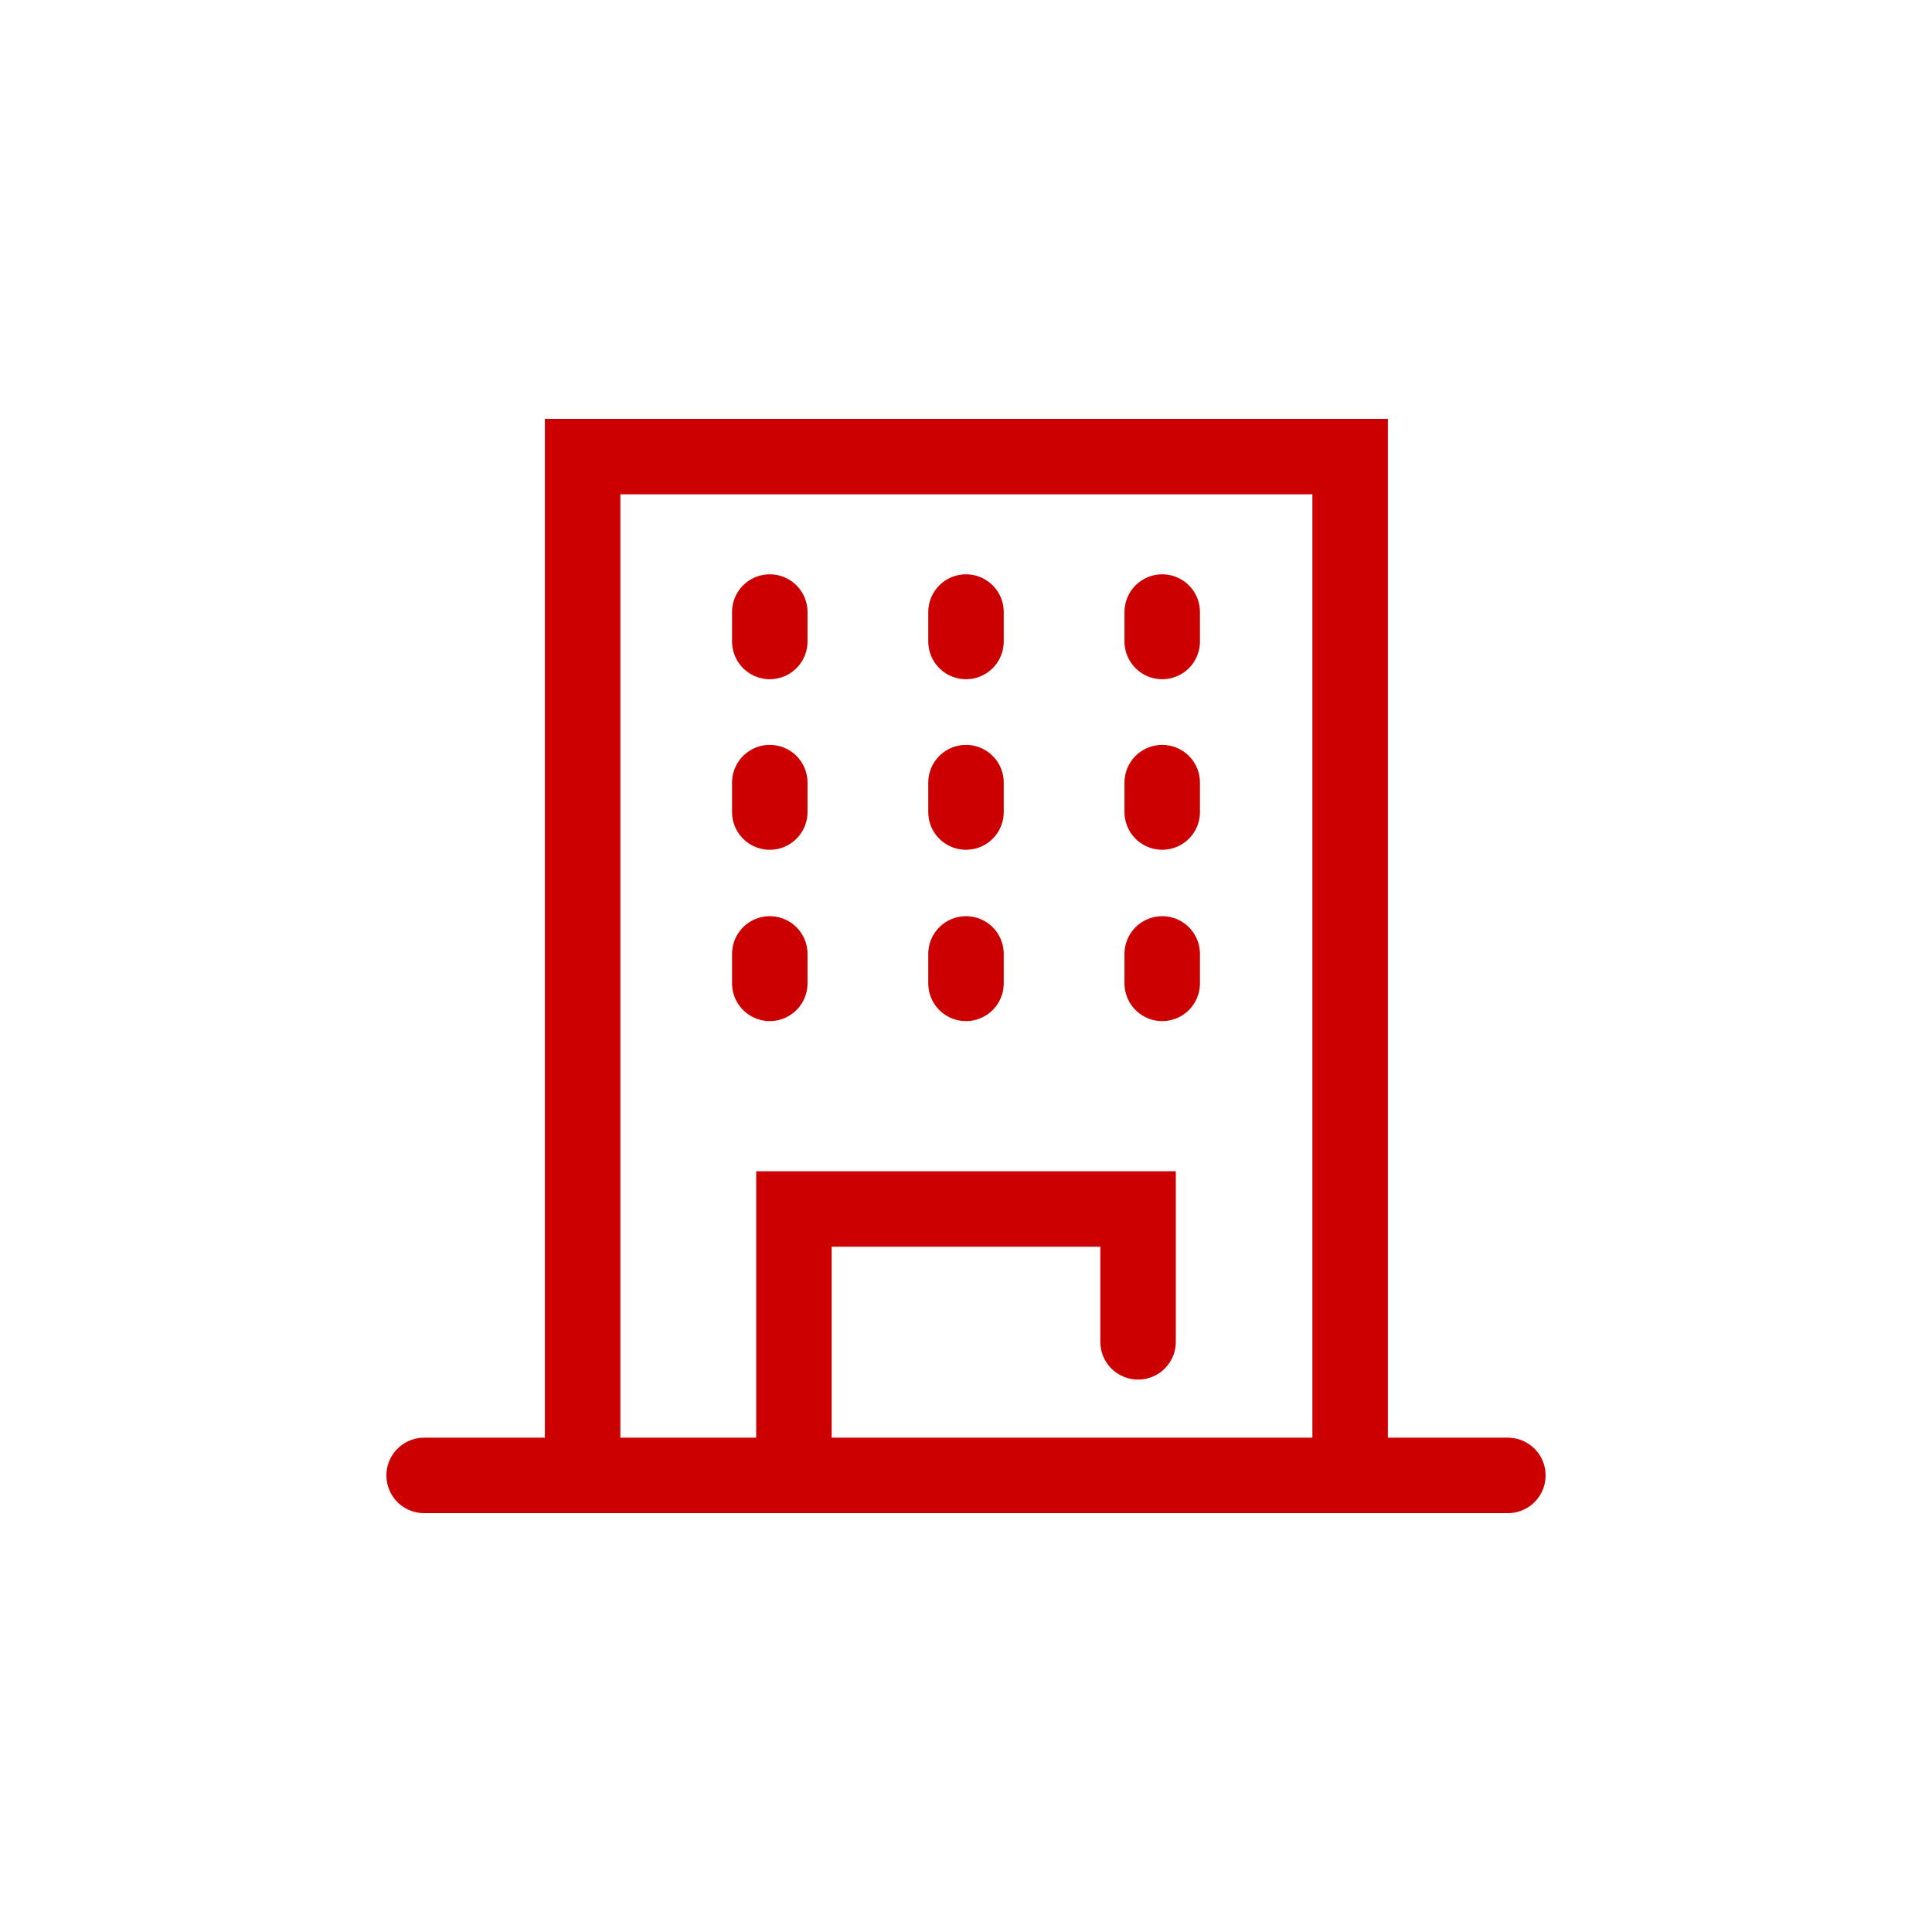 <?xml version="1.0" encoding="utf-8"?><svg xmlns="http://www.w3.org/2000/svg" width="256" height="256" viewBox="0 0 256 256"><path fill="none" stroke="#C00" stroke-width="10" stroke-linecap="round" stroke-miterlimit="22.926" d="M77.2,195.5v-135h101.7v135 M199.8,195.5H56.2 M150.8,177.8v-17.6h-45.6v35.3"/><path fill="none" stroke="#C00" stroke-width="10" stroke-linecap="round" stroke-linejoin="round" stroke-miterlimit="22.926" d="M128,126.4v3.9 M102,126.4v3.9 M154,126.4v3.9 M128,103.7v3.9 M102,103.7v3.9 M154,103.7v3.9 M128,81.1V85 M102,81.1V85 M154,81.1 V85"/></svg>